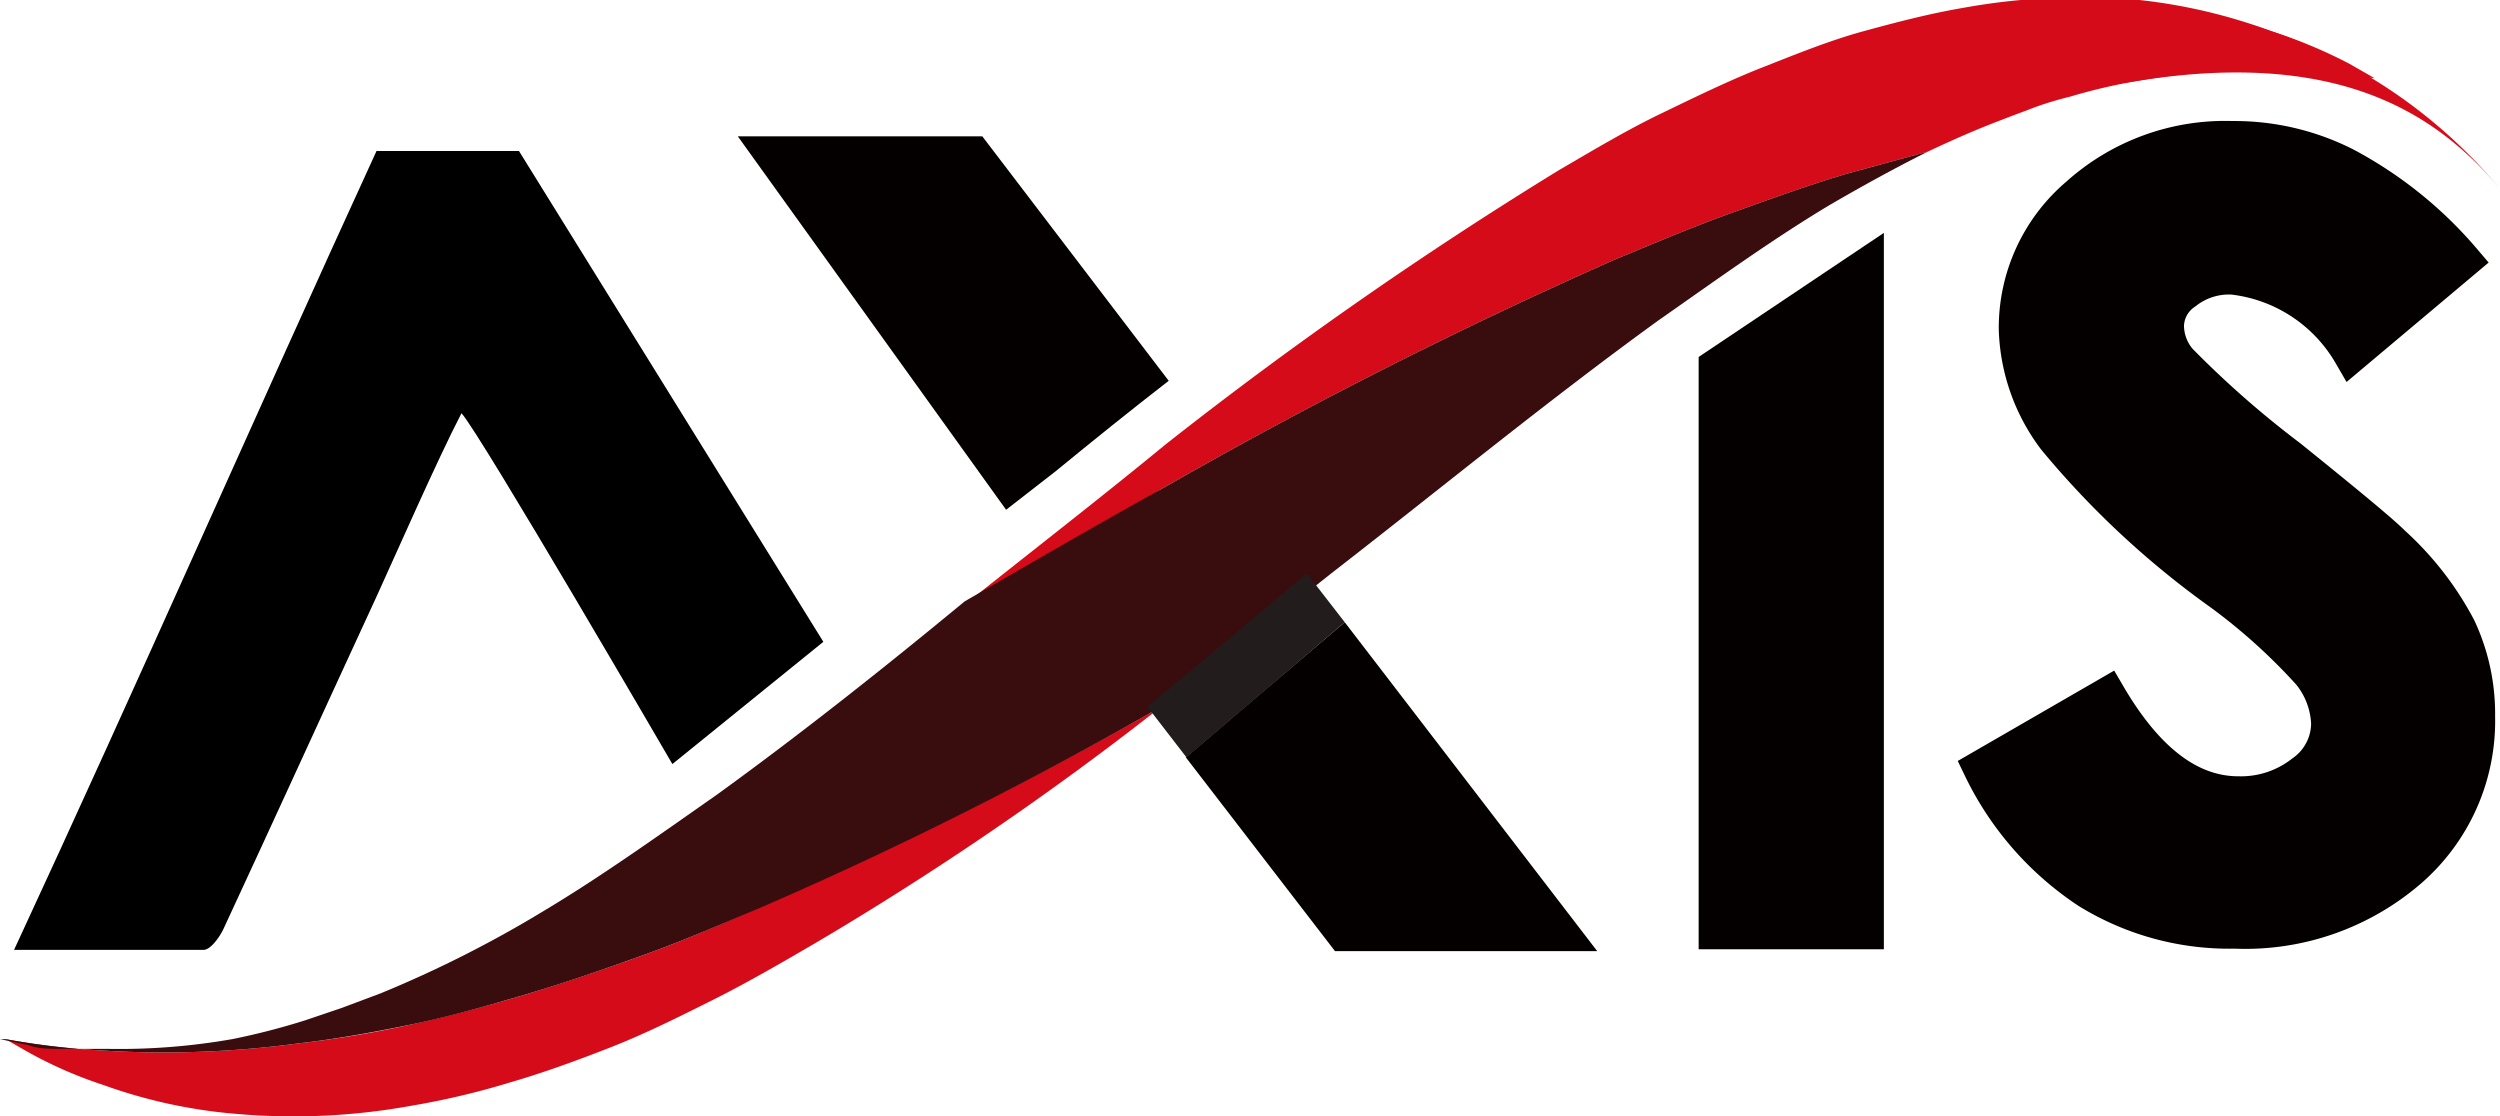 <svg xmlns="http://www.w3.org/2000/svg" viewBox="0 0 40.9 18.26"><defs><style>.cls-1,.cls-3{fill:#040000;}.cls-1{stroke:#040000;stroke-miterlimit:10;stroke-width:0.6px;}.cls-2{fill:#d60b19;}.cls-4{fill:#390c0e;}.cls-5{fill:#231c1d;}.cls-6{fill-rule:evenodd;}</style></defs><title>axis-icon</title><g id="Layer_2" data-name="Layer 2"><g id="图层_1" data-name="图层 1"><path class="cls-1" d="M40.29,4.26,38.47,5.79a2.58,2.58,0,0,0-1.94-1.27,1.17,1.17,0,0,0-.79.25.69.69,0,0,0-.31.56.9.9,0,0,0,.22.58,16.26,16.26,0,0,0,1.8,1.58c.93.75,1.5,1.22,1.7,1.42a5,5,0,0,1,1.06,1.37,3.3,3.3,0,0,1,.31,1.44,3.22,3.22,0,0,1-1.1,2.5,4.1,4.1,0,0,1-2.86,1,4.39,4.39,0,0,1-2.39-.65,5,5,0,0,1-1.75-2l2.06-1.19C35.1,12.44,35.81,13,36.62,13a1.65,1.65,0,0,0,1.06-.35,1,1,0,0,0,.43-.81,1.4,1.4,0,0,0-.32-.84A9.7,9.7,0,0,0,36.35,9.7a14.3,14.3,0,0,1-2.72-2.53A3.11,3.11,0,0,1,33,5.39,2.84,2.84,0,0,1,34,3.2a3.59,3.59,0,0,1,2.52-.92,4,4,0,0,1,1.84.43A6.61,6.61,0,0,1,40.29,4.26Z"/><path class="cls-2" d="M26.41,4.25c.63-.26,1.26-.53,1.9-.76s1.27-.46,1.91-.65l1.32-.36c.36-.17.72-.33,1.08-.47s.42-.16.63-.24.42-.14.62-.19a9.43,9.43,0,0,1,1.18-.27,10.5,10.5,0,0,1,2-.15h.4l.36,0,.57.06.47.06-.42-.24A8.12,8.12,0,0,0,37.16.51,9,9,0,0,0,35,0a10.69,10.69,0,0,0-2.89.13c-.53.09-1.07.23-1.62.38s-1.09.37-1.65.59-1.11.49-1.67.76-1.11.6-1.66.92a67.08,67.08,0,0,0-6.44,4.49C18,8.15,16.9,9,15.81,9.87,16.88,9.25,18,8.63,19,8A80.09,80.09,0,0,1,26.41,4.25Z"/><path class="cls-2" d="M10.54,15.62c-.64.23-1.28.45-1.91.64s-1.27.36-1.9.5-1.24.24-1.85.31a16.43,16.43,0,0,1-3.31.11A12.24,12.24,0,0,1,.09,17l.33.19a7,7,0,0,0,1.27.56,8.43,8.43,0,0,0,2.14.47,10.77,10.77,0,0,0,2.9-.13,12.86,12.86,0,0,0,1.61-.38c.55-.16,1.1-.36,1.66-.58s1.1-.49,1.66-.77,1.11-.6,1.66-.92A51.65,51.65,0,0,0,19,11.56a67.45,67.45,0,0,1-6.59,3.29C11.8,15.12,11.18,15.39,10.54,15.62Z"/><path class="cls-3" d="M17.27,7.71c.61-.5,1.23-1,1.85-1.48l-3.05-4h-4l4.39,6.11Z"/><path class="cls-4" d="M30.22,2.84c-.64.19-1.27.42-1.91.65s-1.27.5-1.9.76A80.09,80.09,0,0,0,19,8c-1.08.6-2.15,1.22-3.22,1.84C14.46,10.93,13.11,12,11.73,13c-1,.7-1.91,1.35-2.83,1.9a19.15,19.15,0,0,1-2.67,1.35l-.64.24L5,16.69A11.32,11.32,0,0,1,3.8,17a10.65,10.65,0,0,1-2,.16l-.41,0-.35,0c-.23,0-.42,0-.57-.06L0,17,.09,17a12.24,12.24,0,0,0,1.48.18,16.43,16.43,0,0,0,3.31-.11c.61-.07,1.22-.18,1.85-.31s1.26-.31,1.9-.5,1.27-.41,1.91-.64,1.26-.5,1.9-.77A65.11,65.11,0,0,0,19,11.56h0c.94-.72,1.86-1.45,2.78-2.18C23.56,8,25.3,6.57,27.12,5.25c1-.7,1.9-1.35,2.82-1.9.55-.32,1.08-.61,1.6-.87Z"/><path class="cls-3" d="M19.4,12.39l2.44,3.17h4.29L22,10.18l-1.52,1.29Z"/><path class="cls-5" d="M18.77,11.56h0l.64.83,1.08-.92L22,10.18l-.62-.8C20.51,10.11,19.65,10.84,18.77,11.56Z"/><polygon class="cls-3" points="30.82 3.81 27.79 5.84 27.79 15.53 30.82 15.53 30.82 3.81"/><path class="cls-6" d="M8.49,2.47l-2.33,0C4.16,6.83,2.29,11.1.23,15.54c.83,0,2.39,0,3.1,0,.11,0,.25-.19.32-.33.85-1.83,1.66-3.61,2.51-5.45.32-.7,1-2.25,1.39-3C7.86,7.1,11,12.5,11,12.5l2.47-2Z"/><path class="cls-2" d="M40.9,3.09a8.4,8.4,0,0,0-5.73-3c1.25.73-1.57,1.44-.31,1.25C38.16.79,39.81,1.79,40.9,3.09Z"/></g></g></svg>